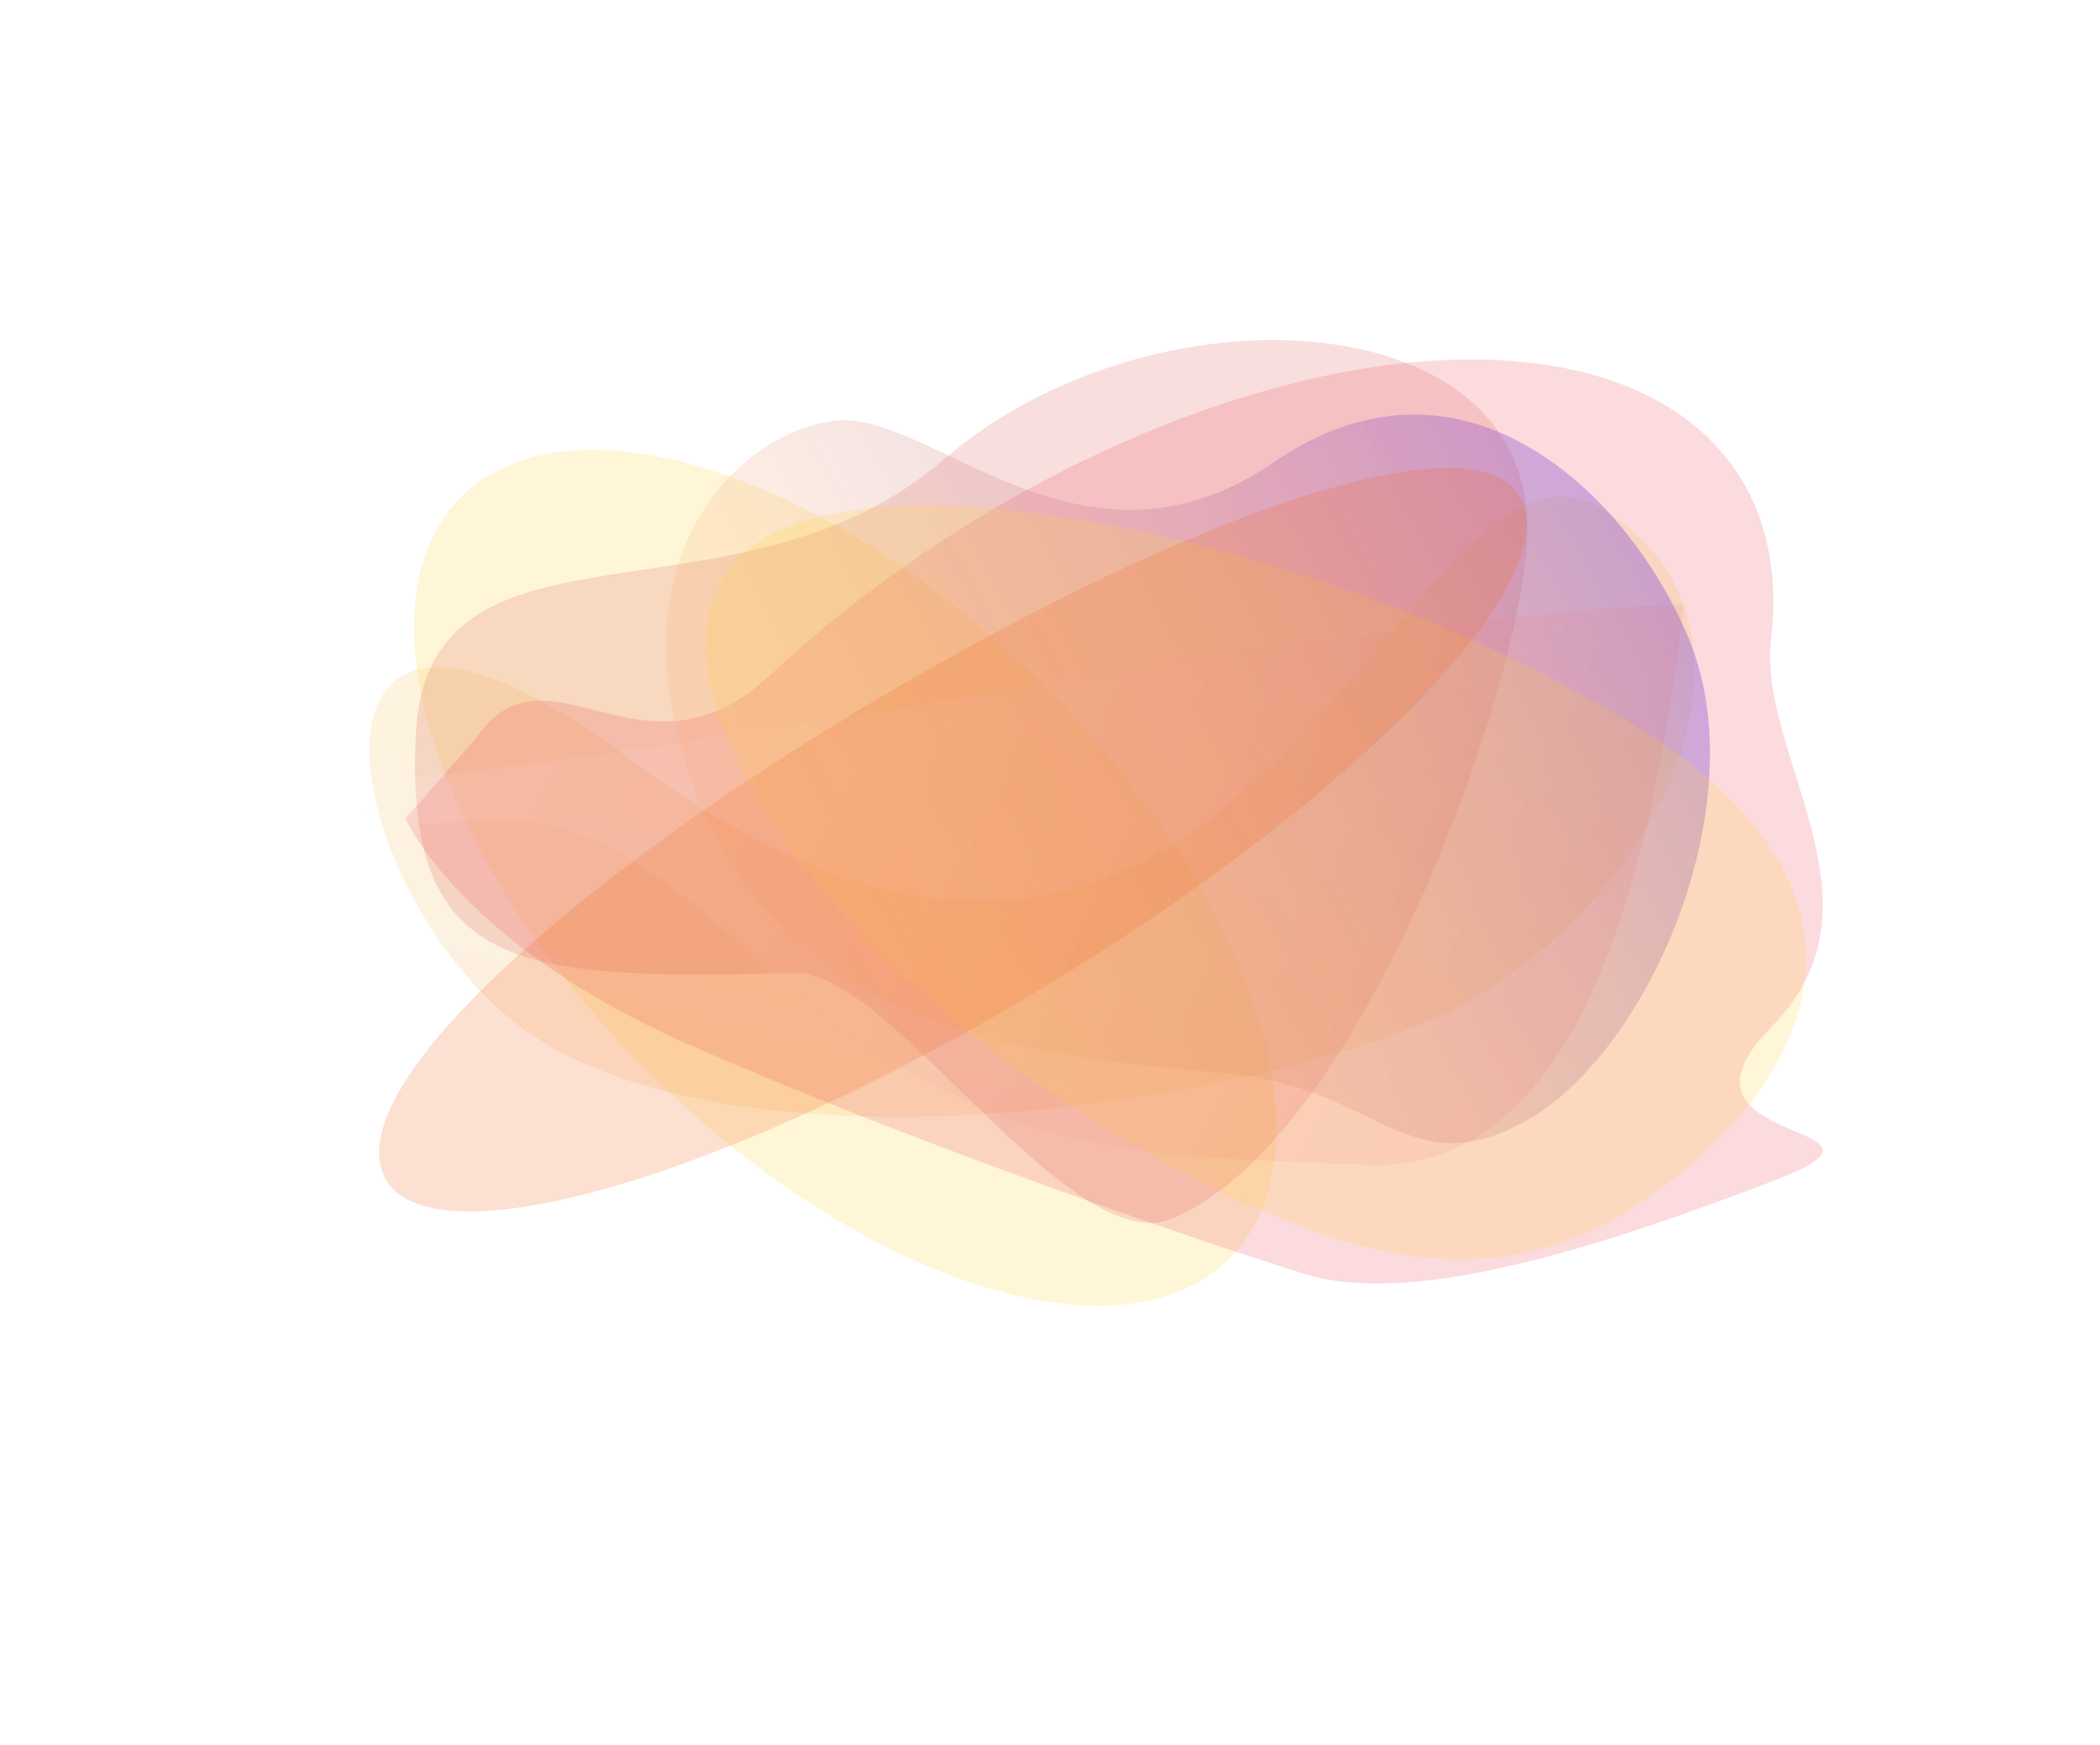 <svg fill="none" height="756" viewBox="0 0 910 756" width="910" xmlns="http://www.w3.org/2000/svg" xmlns:xlink="http://www.w3.org/1999/xlink"><filter id="a" color-interpolation-filters="sRGB" filterUnits="userSpaceOnUse" height="533.407" width="838.935" x="27.723" y="82.782"><feFlood flood-opacity="0" result="BackgroundImageFix"/><feBlend in="SourceGraphic" in2="BackgroundImageFix" mode="normal" result="shape"/><feGaussianBlur result="effect1_foregroundBlur" stdDeviation="66.171"/></filter><filter id="b" color-interpolation-filters="sRGB" filterUnits="userSpaceOnUse" height="681.292" width="683.944" x="24.296" y="39.66"><feFlood flood-opacity="0" result="BackgroundImageFix"/><feBlend in="SourceGraphic" in2="BackgroundImageFix" mode="normal" result="shape"/><feGaussianBlur result="effect1_foregroundBlur" stdDeviation="77.537"/></filter><filter id="c" color-interpolation-filters="sRGB" filterUnits="userSpaceOnUse" height="666.127" width="765.73" x="38.003" y="5.501"><feFlood flood-opacity="0" result="BackgroundImageFix"/><feBlend in="SourceGraphic" in2="BackgroundImageFix" mode="normal" result="shape"/><feGaussianBlur result="effect1_foregroundBlur" stdDeviation="70.919"/></filter><filter id="d" color-interpolation-filters="sRGB" filterUnits="userSpaceOnUse" height="710.497" width="924.361" x="20.61" y=".669"><feFlood flood-opacity="0" result="BackgroundImageFix"/><feBlend in="SourceGraphic" in2="BackgroundImageFix" mode="normal" result="shape"/><feGaussianBlur result="effect1_foregroundBlur" stdDeviation="77.537"/></filter><filter id="e" color-interpolation-filters="sRGB" filterUnits="userSpaceOnUse" height="556.187" width="692.818" x="168.425" y="59.351"><feFlood flood-opacity="0" result="BackgroundImageFix"/><feBlend in="SourceGraphic" in2="BackgroundImageFix" mode="normal" result="shape"/><feGaussianBlur result="effect1_foregroundBlur" stdDeviation="60.132"/></filter><filter id="f" color-interpolation-filters="sRGB" filterUnits="userSpaceOnUse" height="667.185" width="817.285" x="135.612" y="48.757"><feFlood flood-opacity="0" result="BackgroundImageFix"/><feBlend in="SourceGraphic" in2="BackgroundImageFix" mode="normal" result="shape"/><feGaussianBlur result="effect1_foregroundBlur" stdDeviation="85.14"/></filter><filter id="g" color-interpolation-filters="sRGB" filterUnits="userSpaceOnUse" height="586.778" width="762.013" x="31.931" y="70.415"><feFlood flood-opacity="0" result="BackgroundImageFix"/><feBlend in="SourceGraphic" in2="BackgroundImageFix" mode="normal" result="shape"/><feGaussianBlur result="effect1_foregroundBlur" stdDeviation="66.171"/></filter><filter id="h" color-interpolation-filters="sRGB" filterUnits="userSpaceOnUse" height="507.381" width="861.932" x=".191" y="129.789"><feFlood flood-opacity="0" result="BackgroundImageFix"/><feBlend in="SourceGraphic" in2="BackgroundImageFix" mode="normal" result="shape"/><feGaussianBlur result="effect1_foregroundBlur" stdDeviation="66.171"/></filter><linearGradient id="i" gradientUnits="userSpaceOnUse" x1="280.994" x2="363.428" y1="489.67" y2="166.145"><stop offset="0" stop-color="#f8af6c"/><stop offset="1" stop-color="#f5dd50"/></linearGradient><linearGradient id="j" gradientUnits="userSpaceOnUse" x1="339.547" x2="688.575" y1="369.96" y2="178.257"><stop offset="0" stop-color="#ff9f4c" stop-opacity=".32"/><stop offset="1" stop-color="#804eda"/></linearGradient><linearGradient id="k" gradientUnits="userSpaceOnUse" x1="231.256" x2="687.89" y1="187.516" y2="411.942"><stop offset="0" stop-color="#fff"/><stop offset="1" stop-color="#ed4e50"/></linearGradient><g filter="url(#a)" opacity=".2"><path d="m272.587 328.641c271.428 202.489 334.062-161.674 421.884-108.062 87.823 53.612 17.547 187.735-85.708 225.876-103.254 38.141-286.111 58.343-373.934 4.731s-124.131-243.316 37.758-122.545z" fill="url(#i)"/></g><g filter="url(#b)" opacity=".2"><ellipse fill="#ffd33d" rx="230.597" ry="127.175" transform="matrix(-.63 -.776 .924 -.382 366.268 380.306)"/></g><g filter="url(#c)" opacity=".2"><path d="m409.037 199.018c89.694-77.599 257.417-69.076 252.764 34.157-3.003 66.61-72.857 261.359-153.901 294.781-44.558 18.375-121.447-107.37-163.519-106.367-118.594 2.827-168.899.419-164.246-102.814 4.653-103.232 139.208-42.158 228.902-119.757z" fill="#dd6057"/></g><g filter="url(#d)" opacity=".2"><path d="m299.845 453.173c100.392 43.922 217.088 83.518 265.179 98.679 48.091 15.16 132.481-13.19 202.639-39.911 70.159-26.722-52.959-13.347-.058-66.973 52.901-53.625-6.138-117.622-.146-168.094s-15.402-89.309-59.678-108.337c-44.276-19.027-107.982-16.762-177.708 6.32-69.727 23.082-140.037 65.181-196.131 117.434-56.094 52.254-96.507-18.625-128.268 28.261l-29.99 34.027s23.769 54.671 124.161 98.594z" fill="#ea4a5a"/></g><g filter="url(#e)" opacity=".4"><path d="m362.2 182.23c41.67-4.401 106.855 74.988 189.761 18.041 82.906-56.946 154.757 15.506 179.909 76.565 29.33 71.199-17.123 177.429-68.832 207.736-51.708 30.306-65.612-12.705-128.574-19.21-62.963-6.504-186.763-9.812-230.547-116.098-43.783-106.287 16.612-162.633 58.283-167.034z" fill="url(#j)"/></g><g filter="url(#f)" opacity=".2"><path d="m712.235 520.233c-63.313 42.753-132.174 33.609-250.764-42.79-118.59-76.398-196.275-199.755-132.962-242.509s266.222 6.106 384.812 82.504c118.59 76.399 62.228 160.041-1.086 202.795z" fill="#ffd33d"/></g><g filter="url(#g)" opacity=".2"><path d="m164.527 503.079c-6.256-44.735 104.175-137.737 241.366-215.053 137.19-77.315 249.19-109.666 255.445-64.932 6.255 44.735-99.889 143.676-237.08 220.992-137.19 77.316-253.476 103.728-259.731 58.993z" fill="#ef641b"/></g><g filter="url(#h)" opacity=".1"><path d="m132.534 338.44c92.461 4.879 455.038-73.927 597.246-76.309-15.079 123.407-46.912 247.436-139.373 242.557s-163.705 2.741-269.892-95.482c-106.186-98.224-115.715-21.809-187.981-70.766z" fill="url(#k)"/></g></svg>